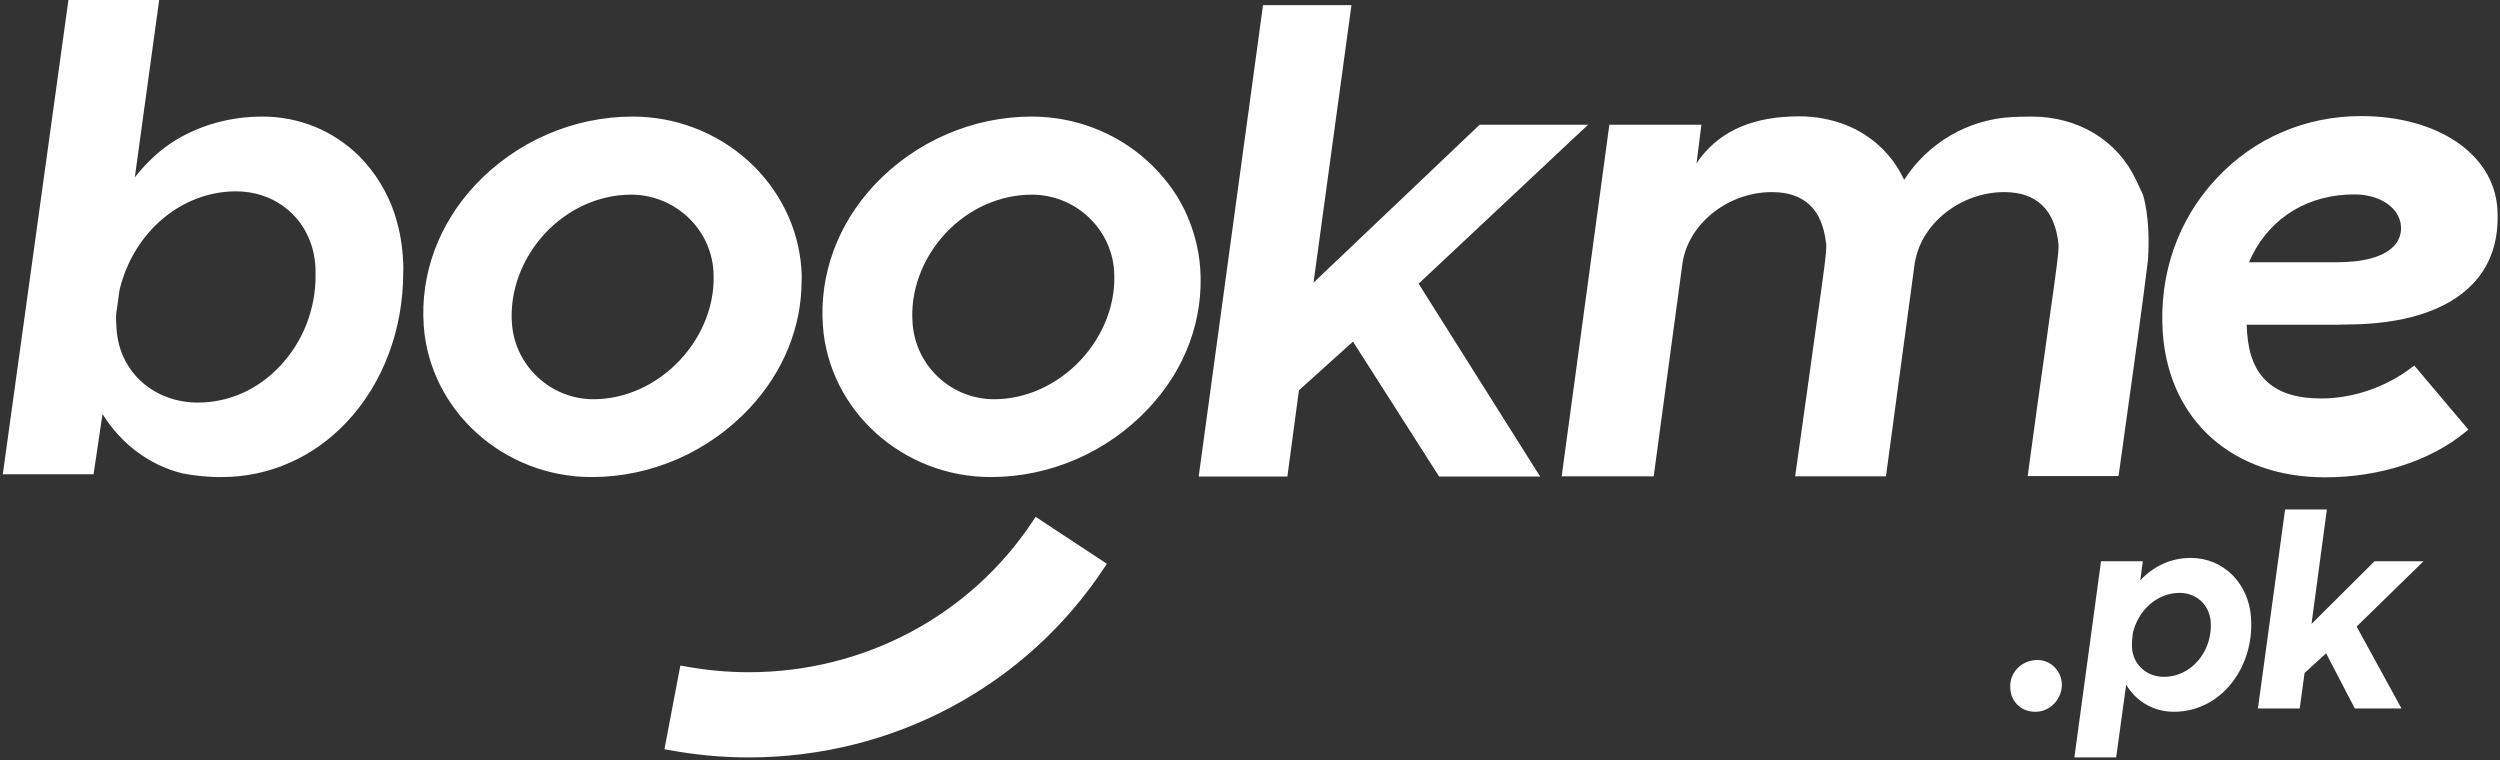 <svg width="125" height="38" viewBox="0 0 125 38" fill="none" xmlns="http://www.w3.org/2000/svg">
<rect x="0" y="0" width="125" height="38" fill="#333333" stroke="none"/>
<path d="M100.514 34.427C100.45 33.598 101.117 32.999 101.873 32.999C102.527 32.999 103.039 33.522 103.09 34.147C103.142 34.925 102.514 35.588 101.783 35.588C101.065 35.601 100.553 35.091 100.514 34.427ZM112.55 30.869C112.729 33.356 111.063 35.588 108.692 35.588C107.666 35.588 106.808 35.065 106.308 34.236L105.808 37.871H103.719L105.052 28.062H107.141L107.013 29.019C107.666 28.317 108.538 27.896 109.538 27.896C111.178 27.896 112.434 29.172 112.55 30.869ZM110.537 31.085C110.473 30.256 109.832 29.644 108.987 29.644C107.833 29.644 106.897 30.537 106.641 31.659L106.602 32.055C106.602 32.17 106.59 32.297 106.602 32.412C106.667 33.241 107.333 33.841 108.192 33.841C109.576 33.853 110.64 32.54 110.537 31.085ZM117.831 31.328L120.074 35.422H117.741L116.305 32.667L115.229 33.649L114.985 35.422H112.896L114.255 25.473H116.344L115.575 31.2L118.728 28.062H121.176L117.831 31.328ZM20.136 12.756C20.084 12.041 19.943 11.352 19.738 10.715C19.367 9.592 18.739 8.585 17.944 7.794C16.662 6.531 14.957 5.829 13.124 5.829C11.548 5.829 10.048 6.237 8.767 7.016C8.023 7.475 7.344 8.1 6.741 8.865L7.959 0H3.422L0.14 23.713H4.678L5.126 20.702C6.075 22.22 7.485 23.266 9.138 23.674C9.818 23.802 10.42 23.84 10.817 23.853H11.086C13.458 23.853 15.675 22.871 17.341 21.098C19.162 19.159 20.161 16.468 20.161 13.623C20.174 13.342 20.161 13.049 20.136 12.756ZM15.329 16.2C15.021 16.978 14.586 17.679 14.009 18.292C12.907 19.478 11.445 20.128 9.894 20.128C7.69 20.128 5.985 18.598 5.831 16.493C5.819 16.251 5.793 16.008 5.806 15.715L5.972 14.529L5.985 14.465C6.69 11.582 9.087 9.567 11.804 9.567C13.573 9.567 15.047 10.625 15.573 12.258C15.675 12.577 15.739 12.909 15.765 13.24C15.778 13.406 15.778 13.559 15.778 13.738C15.79 14.592 15.624 15.421 15.329 16.2ZM40.067 13.406C39.99 12.386 39.721 11.403 39.259 10.472C38.798 9.554 38.17 8.725 37.388 8.023C35.812 6.607 33.761 5.829 31.633 5.829C28.659 5.829 25.801 7.079 23.763 9.248C21.917 11.225 21.007 13.725 21.187 16.289C21.494 20.537 25.186 23.853 29.582 23.853C32.556 23.853 35.427 22.603 37.478 20.409C39.17 18.598 40.08 16.353 40.08 14.031C40.093 13.827 40.08 13.623 40.067 13.406ZM27.249 11.671C28.403 10.434 29.967 9.733 31.556 9.733C33.709 9.733 35.517 11.391 35.67 13.521C35.786 15.115 35.171 16.748 34.004 17.998C32.838 19.248 31.261 19.962 29.672 19.962C27.544 19.962 25.75 18.304 25.596 16.174C25.481 14.567 26.083 12.934 27.249 11.671ZM60.011 13.406C59.934 12.386 59.665 11.403 59.216 10.472C58.768 9.554 58.127 8.738 57.345 8.023C55.768 6.607 53.718 5.829 51.59 5.829C48.616 5.829 45.758 7.079 43.72 9.248C41.874 11.225 40.964 13.725 41.144 16.289C41.451 20.537 45.143 23.853 49.539 23.853C52.513 23.853 55.384 22.603 57.435 20.409C59.28 18.445 60.19 15.957 60.011 13.406ZM47.27 11.671C48.424 10.434 50 9.733 51.59 9.733C53.743 9.733 55.55 11.391 55.704 13.521C55.82 15.115 55.204 16.748 54.038 17.998C52.871 19.248 51.295 19.962 49.706 19.962C47.565 19.962 45.783 18.304 45.63 16.174C45.502 14.567 46.104 12.934 47.27 11.671ZM70.931 14.184L77.007 23.828H71.957L67.65 17.08L64.946 19.516L64.369 23.828H59.934L63.151 0.255H67.573L65.676 14.133L73.982 6.237H79.404L70.931 14.184ZM117.292 16.225C120.163 16.225 122.355 15.536 123.624 14.21C124.56 13.24 124.97 11.965 124.867 10.409C124.675 7.692 121.868 5.804 118.049 5.804C115.267 5.804 112.691 6.914 110.819 8.929C108.884 10.995 107.936 13.738 108.141 16.659C108.461 21.047 111.653 23.866 116.254 23.866C118.971 23.866 121.535 23.037 123.278 21.595L123.419 21.48L120.715 18.279L120.574 18.381C119.292 19.363 117.638 19.924 116.049 19.924C113.716 19.924 112.511 18.853 112.358 16.659L112.332 16.238H116.895C117.01 16.225 117.151 16.225 117.292 16.225ZM112.614 12.756C113.601 10.817 115.459 9.72 117.715 9.72C118.997 9.72 119.984 10.383 120.048 11.314C120.074 11.684 119.958 12.016 119.702 12.296C119.202 12.832 118.215 13.113 116.831 13.113H112.447L112.614 12.756ZM51.782 25.843L51.654 26.034C48.526 30.779 43.207 33.611 37.439 33.611C36.363 33.611 35.299 33.509 34.248 33.318L34.017 33.279L33.222 37.463L33.453 37.502C34.76 37.744 36.093 37.871 37.426 37.871C44.643 37.871 51.295 34.325 55.217 28.381L55.345 28.19L51.782 25.843ZM107.141 9.72L106.782 8.954C105.846 7.003 103.898 5.829 101.578 5.829C101.232 5.829 100.886 5.842 100.565 5.855C98.374 5.982 96.387 7.156 95.208 8.993L95.182 8.942C94.593 7.704 93.593 6.773 92.298 6.25C91.58 5.97 90.799 5.817 89.978 5.817C87.722 5.817 86.094 6.493 85.005 7.908L84.826 8.176L85.069 6.237H80.468L78.084 23.815H82.685L84.108 13.279C84.338 11.251 86.351 9.605 88.594 9.605C90.196 9.605 91.106 10.447 91.298 12.131C91.298 12.156 91.311 12.182 91.311 12.207C91.337 12.577 91.209 13.483 90.786 16.468L90.722 16.927C90.504 18.521 90.196 20.702 89.786 23.611L89.76 23.815H94.298L95.72 13.279C95.733 13.177 95.746 13.087 95.772 12.985C96.156 11.085 98.105 9.605 100.207 9.605C101.834 9.605 102.744 10.485 102.924 12.207C102.949 12.577 102.821 13.483 102.398 16.468L102.347 16.863C102.116 18.47 101.809 20.664 101.411 23.598L101.386 23.802H105.923L105.949 23.649C106.743 17.998 107.205 14.618 107.397 13.011C107.538 10.855 107.154 9.758 107.141 9.72Z" fill="white"/>
</svg>
